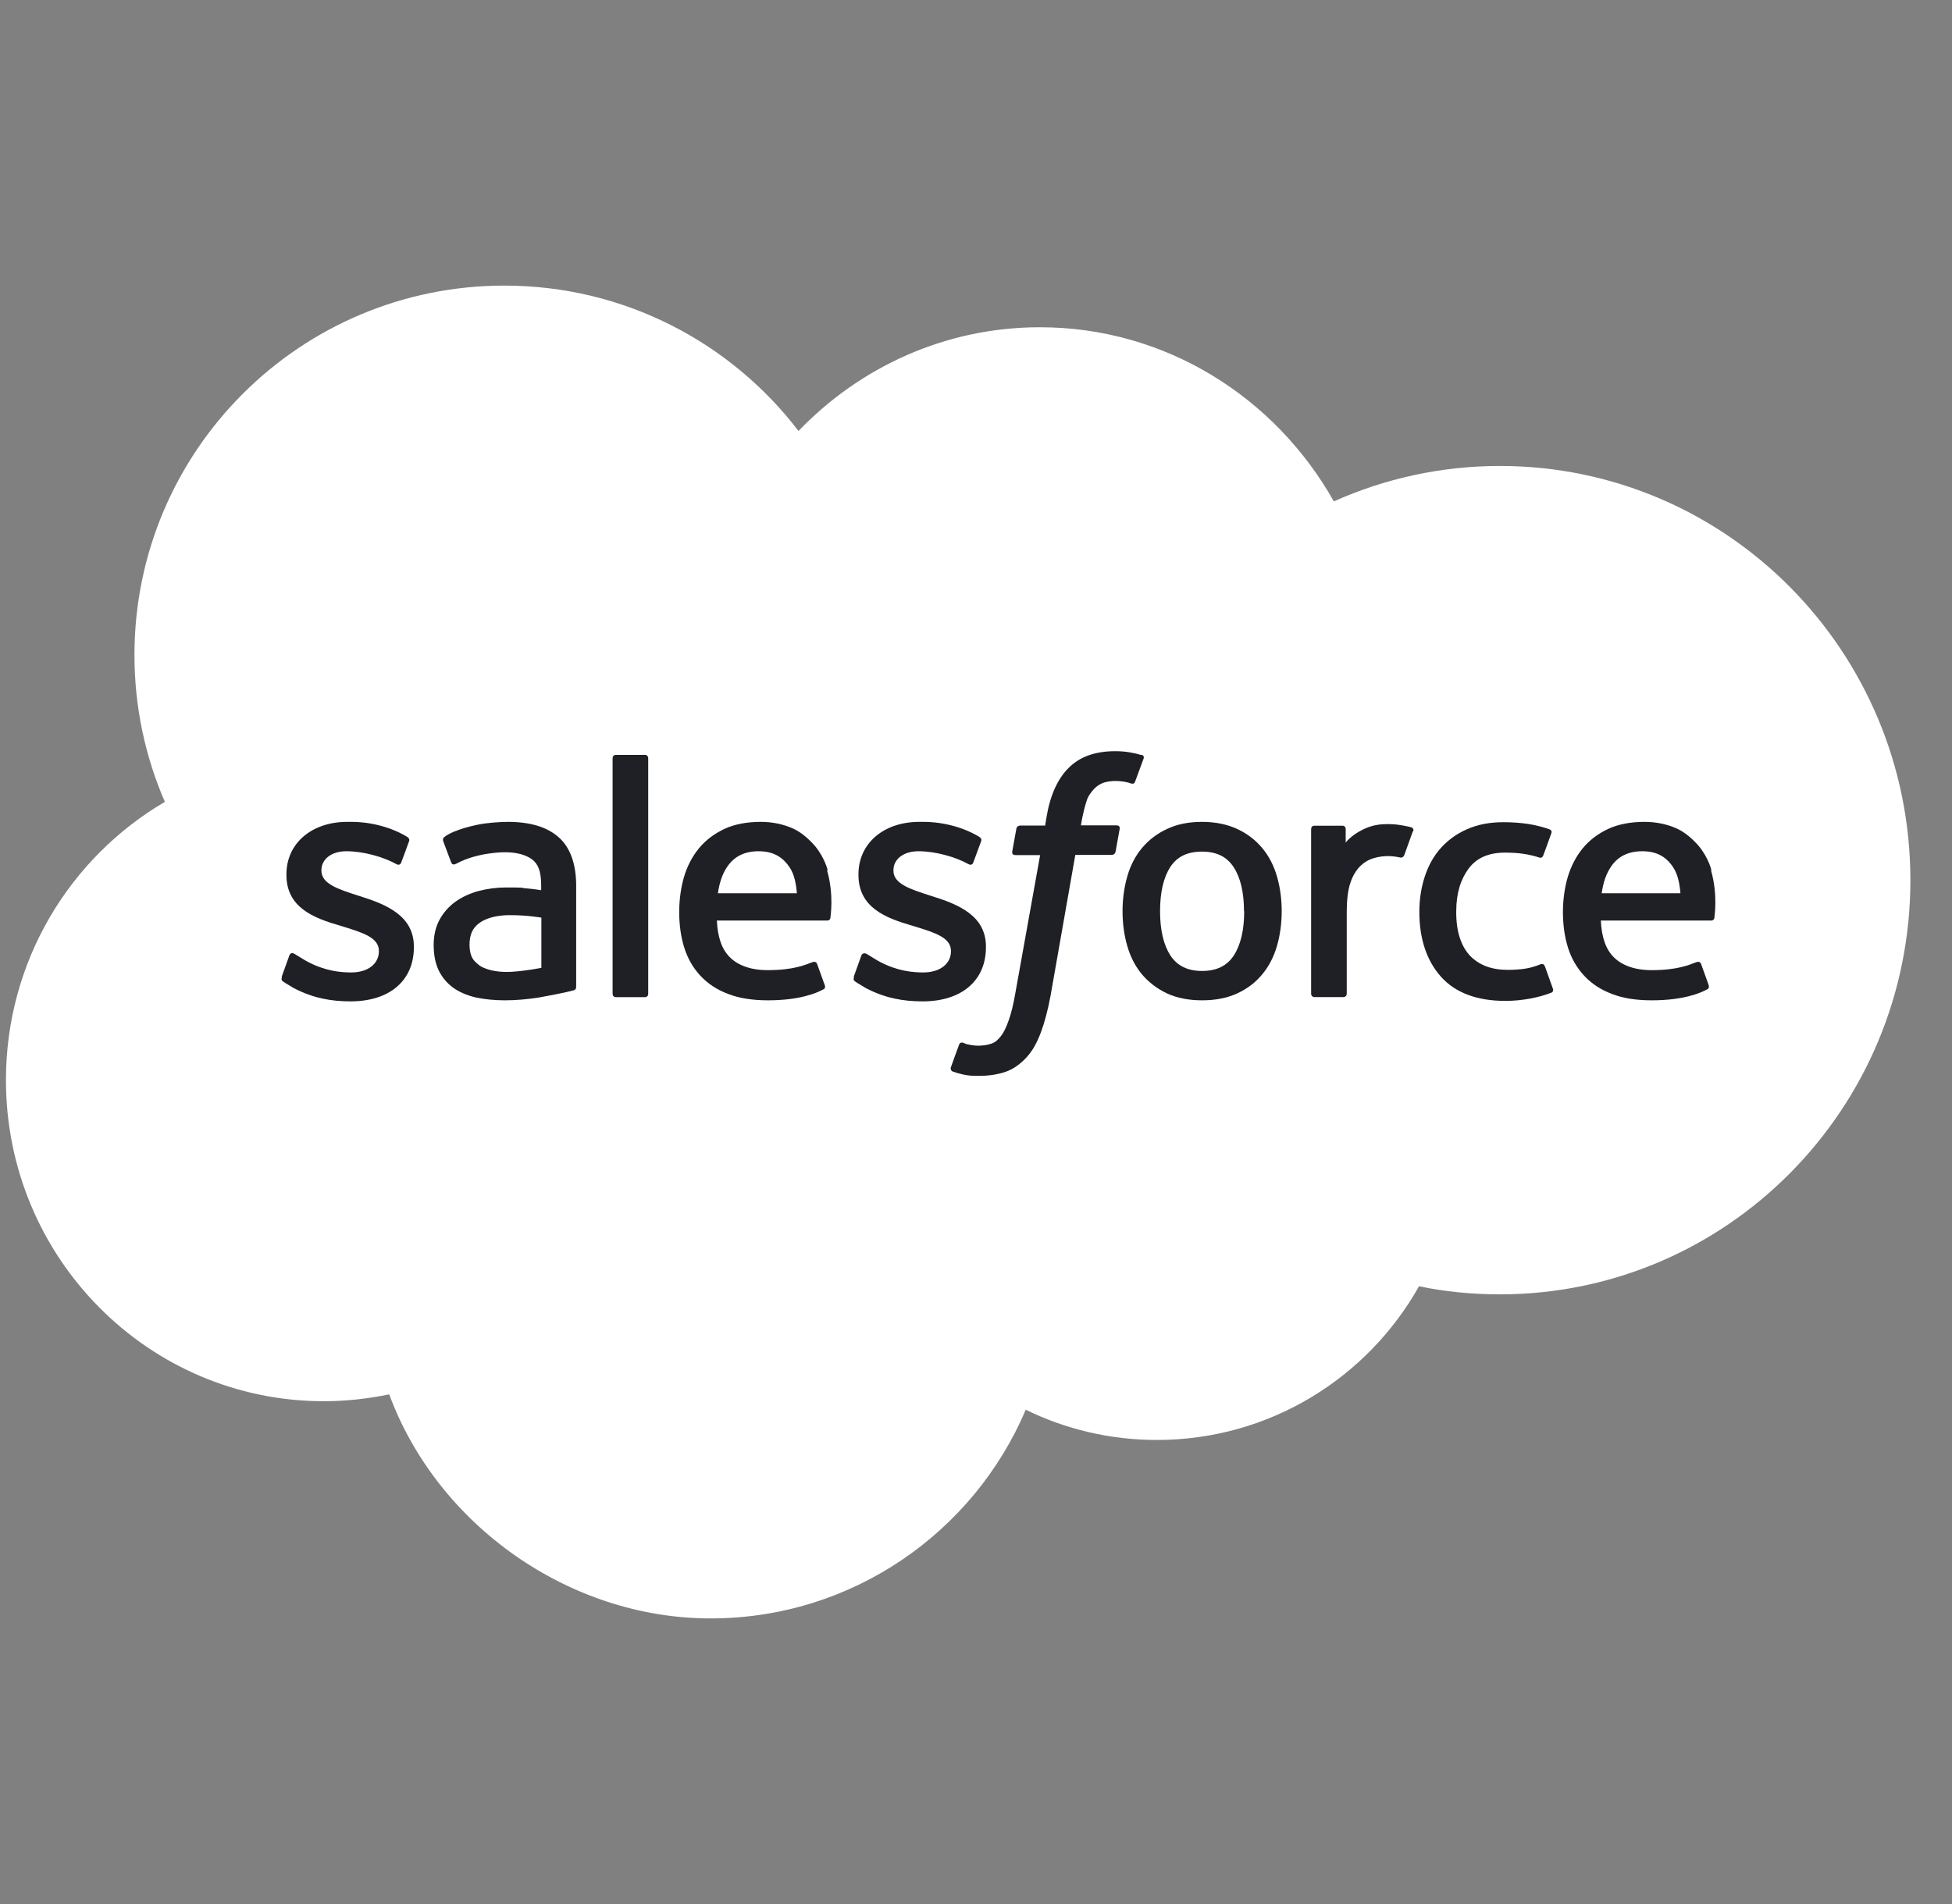 <svg width="41" height="40" viewBox="0 0 41 40" fill="none" xmlns="http://www.w3.org/2000/svg">
<rect x="0" y="0" width="41" height="40" fill="#808080" stroke="none"/>
<g clip-path="url(#clip0_22_2533)">
<path d="M16.772 9.054C18.062 7.711 19.856 6.875 21.843 6.875C24.485 6.875 26.786 8.349 28.016 10.533C29.083 10.056 30.264 9.789 31.503 9.789C36.267 9.789 40.126 13.682 40.126 18.491C40.126 23.299 36.263 27.192 31.503 27.192C30.921 27.192 30.352 27.136 29.805 27.022C28.724 28.947 26.664 30.251 24.301 30.251C23.312 30.251 22.376 30.023 21.545 29.616C20.451 32.193 17.896 34 14.926 34C11.955 34 9.19 32.04 8.175 29.293C7.733 29.384 7.274 29.437 6.801 29.437C3.113 29.437 0.125 26.418 0.125 22.691C0.125 20.192 1.468 18.014 3.463 16.846C3.052 15.901 2.824 14.855 2.824 13.761C2.824 9.474 6.303 6 10.594 6C13.114 6 15.354 7.199 16.772 9.054Z" fill="white"/>
<path d="M5.924 20.525C5.897 20.591 5.932 20.604 5.941 20.617C6.016 20.669 6.094 20.709 6.169 20.757C6.576 20.971 6.961 21.037 7.363 21.037C8.186 21.037 8.693 20.599 8.693 19.899V19.886C8.693 19.239 8.116 19.003 7.577 18.832L7.507 18.81C7.101 18.679 6.751 18.565 6.751 18.294V18.281C6.751 18.053 6.956 17.883 7.276 17.883C7.63 17.883 8.05 18.001 8.317 18.149C8.317 18.149 8.396 18.202 8.426 18.123C8.444 18.079 8.579 17.712 8.592 17.672C8.61 17.629 8.579 17.598 8.553 17.581C8.242 17.392 7.818 17.266 7.376 17.266H7.293C6.541 17.266 6.016 17.721 6.016 18.368V18.381C6.016 19.068 6.593 19.287 7.136 19.444L7.223 19.471C7.617 19.593 7.958 19.698 7.958 19.974V19.987C7.958 20.241 7.735 20.429 7.381 20.429C7.241 20.429 6.799 20.429 6.322 20.122C6.265 20.087 6.23 20.066 6.186 20.039C6.164 20.026 6.103 20 6.077 20.074L5.915 20.525H5.924Z" fill="#1F2025"/>
<path d="M17.939 20.525C17.913 20.591 17.948 20.604 17.957 20.617C18.031 20.669 18.11 20.709 18.184 20.757C18.591 20.971 18.976 21.037 19.379 21.037C20.201 21.037 20.709 20.599 20.709 19.899V19.886C20.709 19.239 20.136 19.003 19.593 18.832L19.523 18.81C19.116 18.679 18.766 18.565 18.766 18.294V18.281C18.766 18.053 18.972 17.883 19.291 17.883C19.645 17.883 20.066 18.001 20.332 18.149C20.332 18.149 20.411 18.202 20.442 18.123C20.459 18.079 20.595 17.712 20.608 17.672C20.625 17.629 20.595 17.598 20.569 17.581C20.258 17.392 19.834 17.266 19.392 17.266H19.309C18.556 17.266 18.031 17.721 18.031 18.368V18.381C18.031 19.068 18.609 19.287 19.151 19.444L19.239 19.471C19.632 19.593 19.974 19.698 19.974 19.974V19.987C19.974 20.241 19.75 20.429 19.396 20.429C19.256 20.429 18.814 20.429 18.337 20.122C18.28 20.087 18.245 20.066 18.202 20.039C18.189 20.031 18.119 20.004 18.092 20.074L17.93 20.525H17.939Z" fill="#1F2025"/>
<path d="M26.82 18.407C26.754 18.18 26.649 17.979 26.509 17.812C26.369 17.646 26.194 17.511 25.984 17.414C25.774 17.318 25.529 17.266 25.249 17.266C24.969 17.266 24.724 17.314 24.514 17.414C24.304 17.511 24.129 17.646 23.989 17.812C23.849 17.979 23.744 18.18 23.679 18.407C23.613 18.635 23.578 18.88 23.578 19.142C23.578 19.405 23.613 19.654 23.679 19.878C23.744 20.105 23.849 20.306 23.989 20.473C24.129 20.639 24.309 20.774 24.514 20.871C24.724 20.967 24.969 21.015 25.249 21.015C25.529 21.015 25.774 20.967 25.984 20.871C26.194 20.774 26.369 20.643 26.509 20.473C26.649 20.306 26.754 20.105 26.82 19.878C26.886 19.65 26.921 19.405 26.921 19.142C26.921 18.88 26.886 18.631 26.82 18.407ZM26.133 19.142C26.133 19.541 26.059 19.851 25.914 20.074C25.77 20.293 25.551 20.398 25.249 20.398C24.948 20.398 24.729 20.293 24.584 20.074C24.44 19.851 24.366 19.541 24.366 19.142C24.366 18.744 24.44 18.434 24.58 18.215C24.724 17.996 24.939 17.891 25.245 17.891C25.551 17.891 25.766 17.996 25.91 18.215C26.054 18.434 26.129 18.744 26.129 19.142" fill="#1F2025"/>
<path fill-rule="evenodd" clip-rule="evenodd" d="M32.446 20.297C32.424 20.231 32.359 20.257 32.359 20.257C32.258 20.297 32.153 20.332 32.039 20.349C31.926 20.367 31.799 20.375 31.663 20.375C31.331 20.375 31.068 20.275 30.88 20.082C30.692 19.885 30.582 19.57 30.587 19.146C30.587 18.757 30.683 18.468 30.849 18.245C31.016 18.022 31.269 17.912 31.611 17.912C31.895 17.912 32.109 17.943 32.337 18.017C32.337 18.017 32.389 18.039 32.416 17.969C32.477 17.803 32.521 17.685 32.586 17.501C32.604 17.448 32.56 17.427 32.542 17.422C32.455 17.387 32.245 17.33 32.087 17.308C31.939 17.287 31.768 17.273 31.576 17.273C31.287 17.273 31.033 17.322 30.81 17.422C30.591 17.518 30.407 17.654 30.259 17.82C30.11 17.987 30.001 18.188 29.926 18.415C29.852 18.643 29.812 18.888 29.812 19.155C29.812 19.723 29.966 20.183 30.267 20.52C30.569 20.857 31.024 21.027 31.619 21.027C31.969 21.027 32.328 20.957 32.591 20.852C32.591 20.852 32.639 20.83 32.617 20.769L32.451 20.305L32.446 20.297Z" fill="#1F2025"/>
<path fill-rule="evenodd" clip-rule="evenodd" d="M35.947 18.281C35.891 18.062 35.746 17.839 35.65 17.738C35.501 17.576 35.357 17.467 35.208 17.401C35.02 17.318 34.792 17.266 34.543 17.266C34.254 17.266 33.992 17.314 33.778 17.414C33.563 17.515 33.384 17.651 33.244 17.821C33.104 17.992 32.999 18.193 32.929 18.425C32.863 18.652 32.828 18.902 32.828 19.164C32.828 19.427 32.863 19.681 32.933 19.904C33.003 20.131 33.117 20.328 33.27 20.494C33.423 20.661 33.62 20.792 33.852 20.879C34.084 20.971 34.368 21.015 34.692 21.015C35.361 21.015 35.716 20.862 35.86 20.783C35.886 20.77 35.908 20.744 35.882 20.674L35.729 20.249C35.707 20.188 35.641 20.21 35.641 20.21C35.475 20.271 35.239 20.381 34.688 20.381C34.329 20.381 34.062 20.276 33.896 20.109C33.725 19.939 33.642 19.689 33.624 19.339H35.943C35.943 19.339 36.004 19.339 36.009 19.282C36.009 19.256 36.087 18.806 35.939 18.285L35.947 18.281ZM33.642 18.766C33.672 18.547 33.734 18.364 33.83 18.219C33.97 18.001 34.189 17.883 34.495 17.883C34.801 17.883 34.998 18.001 35.142 18.219C35.239 18.364 35.278 18.552 35.296 18.766H33.642Z" fill="#1F2025"/>
<path fill-rule="evenodd" clip-rule="evenodd" d="M17.385 18.281C17.328 18.062 17.184 17.839 17.087 17.738C16.939 17.576 16.794 17.467 16.646 17.401C16.457 17.318 16.23 17.266 15.981 17.266C15.692 17.266 15.429 17.314 15.215 17.414C15.001 17.515 14.821 17.651 14.681 17.821C14.541 17.992 14.436 18.193 14.366 18.425C14.301 18.652 14.266 18.902 14.266 19.164C14.266 19.427 14.301 19.681 14.371 19.904C14.441 20.131 14.554 20.328 14.707 20.494C14.861 20.661 15.057 20.792 15.289 20.879C15.521 20.971 15.806 21.015 16.129 21.015C16.799 21.015 17.153 20.862 17.297 20.783C17.324 20.77 17.346 20.744 17.315 20.674L17.162 20.249C17.14 20.188 17.074 20.21 17.074 20.21C16.908 20.271 16.672 20.381 16.121 20.381C15.762 20.381 15.495 20.276 15.329 20.109C15.158 19.939 15.075 19.689 15.057 19.339H17.376C17.376 19.339 17.438 19.339 17.442 19.282C17.442 19.256 17.521 18.806 17.372 18.285L17.385 18.281ZM15.079 18.766C15.11 18.547 15.171 18.364 15.268 18.219C15.412 18.001 15.626 17.883 15.932 17.883C16.239 17.883 16.436 18.001 16.584 18.219C16.681 18.364 16.72 18.552 16.738 18.766H15.084H15.079Z" fill="#1F2025"/>
<path d="M10.991 18.652C10.894 18.644 10.776 18.644 10.627 18.644C10.431 18.644 10.238 18.67 10.054 18.718C9.875 18.766 9.709 18.841 9.569 18.941C9.429 19.042 9.315 19.169 9.232 19.322C9.149 19.475 9.109 19.654 9.109 19.856C9.109 20.057 9.144 20.241 9.214 20.385C9.284 20.529 9.385 20.652 9.516 20.748C9.643 20.84 9.805 20.91 9.989 20.954C10.172 20.993 10.378 21.015 10.601 21.015C10.838 21.015 11.078 20.993 11.306 20.958C11.533 20.919 11.813 20.862 11.887 20.844C11.966 20.827 12.049 20.805 12.049 20.805C12.106 20.792 12.102 20.731 12.102 20.731V18.609C12.102 18.145 11.975 17.799 11.73 17.585C11.485 17.371 11.131 17.266 10.667 17.266C10.492 17.266 10.212 17.288 10.046 17.323C10.046 17.323 9.538 17.419 9.332 17.585C9.332 17.585 9.289 17.611 9.311 17.677L9.477 18.119C9.499 18.176 9.551 18.158 9.551 18.158C9.551 18.158 9.569 18.149 9.591 18.141C10.037 17.9 10.601 17.904 10.601 17.904C10.851 17.904 11.043 17.957 11.174 18.053C11.301 18.149 11.367 18.298 11.367 18.604V18.701C11.17 18.67 10.986 18.657 10.986 18.657L10.991 18.652ZM10.068 20.28C9.976 20.206 9.963 20.188 9.932 20.144C9.888 20.074 9.862 19.974 9.862 19.843C9.862 19.637 9.928 19.492 10.068 19.392C10.068 19.392 10.269 19.217 10.741 19.226C11.074 19.226 11.371 19.278 11.371 19.278V20.332C11.371 20.332 11.078 20.394 10.746 20.416C10.273 20.442 10.063 20.28 10.068 20.28Z" fill="#1F2025"/>
<path fill-rule="evenodd" clip-rule="evenodd" d="M29.683 17.465C29.7 17.412 29.665 17.386 29.648 17.382C29.608 17.369 29.412 17.325 29.258 17.316C28.965 17.299 28.803 17.347 28.659 17.412C28.515 17.478 28.357 17.583 28.265 17.701V17.417C28.265 17.377 28.239 17.347 28.2 17.347H27.605C27.565 17.347 27.539 17.377 27.539 17.417V20.877C27.539 20.917 27.57 20.947 27.609 20.947H28.217C28.257 20.947 28.287 20.917 28.287 20.877V19.149C28.287 18.917 28.313 18.686 28.366 18.541C28.414 18.397 28.484 18.283 28.567 18.2C28.65 18.117 28.747 18.06 28.852 18.029C28.961 17.994 29.079 17.985 29.162 17.985C29.285 17.985 29.416 18.016 29.416 18.016C29.46 18.02 29.486 17.994 29.499 17.955C29.538 17.85 29.652 17.53 29.674 17.469L29.683 17.465Z" fill="#1F2025"/>
<path fill-rule="evenodd" clip-rule="evenodd" d="M23.964 15.86C23.89 15.838 23.824 15.821 23.737 15.807C23.649 15.79 23.54 15.781 23.422 15.781C23.002 15.781 22.674 15.899 22.442 16.136C22.21 16.367 22.052 16.722 21.978 17.186L21.952 17.343H21.427C21.427 17.343 21.361 17.343 21.348 17.409L21.261 17.89C21.256 17.938 21.274 17.964 21.335 17.964H21.847L21.326 20.865C21.287 21.097 21.239 21.289 21.186 21.438C21.134 21.582 21.086 21.688 21.024 21.766C20.963 21.841 20.911 21.898 20.814 21.928C20.736 21.954 20.644 21.968 20.543 21.968C20.486 21.968 20.412 21.959 20.355 21.946C20.298 21.937 20.272 21.924 20.228 21.906C20.228 21.906 20.167 21.884 20.145 21.946C20.128 21.994 19.988 22.37 19.974 22.418C19.957 22.462 19.983 22.501 20.009 22.51C20.079 22.536 20.128 22.549 20.219 22.571C20.346 22.602 20.456 22.602 20.561 22.602C20.775 22.602 20.968 22.571 21.129 22.514C21.291 22.457 21.431 22.352 21.558 22.217C21.694 22.068 21.777 21.911 21.86 21.696C21.939 21.486 22.009 21.224 22.066 20.918L22.586 17.96H23.352C23.352 17.96 23.418 17.96 23.431 17.894L23.518 17.413C23.523 17.365 23.505 17.339 23.444 17.339H22.704C22.704 17.339 22.744 17.063 22.827 16.814C22.862 16.709 22.932 16.626 22.989 16.564C23.046 16.508 23.111 16.468 23.181 16.442C23.256 16.42 23.339 16.407 23.431 16.407C23.501 16.407 23.571 16.416 23.623 16.424C23.693 16.438 23.724 16.446 23.741 16.455C23.816 16.477 23.829 16.455 23.842 16.42L24.021 15.934C24.039 15.882 23.995 15.86 23.977 15.856L23.964 15.86Z" fill="#1F2025"/>
<path fill-rule="evenodd" clip-rule="evenodd" d="M13.615 20.878C13.615 20.917 13.589 20.948 13.55 20.948H12.933C12.893 20.948 12.867 20.917 12.867 20.878V15.929C12.867 15.89 12.893 15.859 12.933 15.859H13.55C13.589 15.859 13.615 15.89 13.615 15.929V20.878Z" fill="#1F2025"/>
</g>
<defs>
<clipPath id="clip0_22_2533">
<rect width="40.25" height="28" fill="white" transform="translate(0 6)"/>
</clipPath>
</defs>
</svg>
